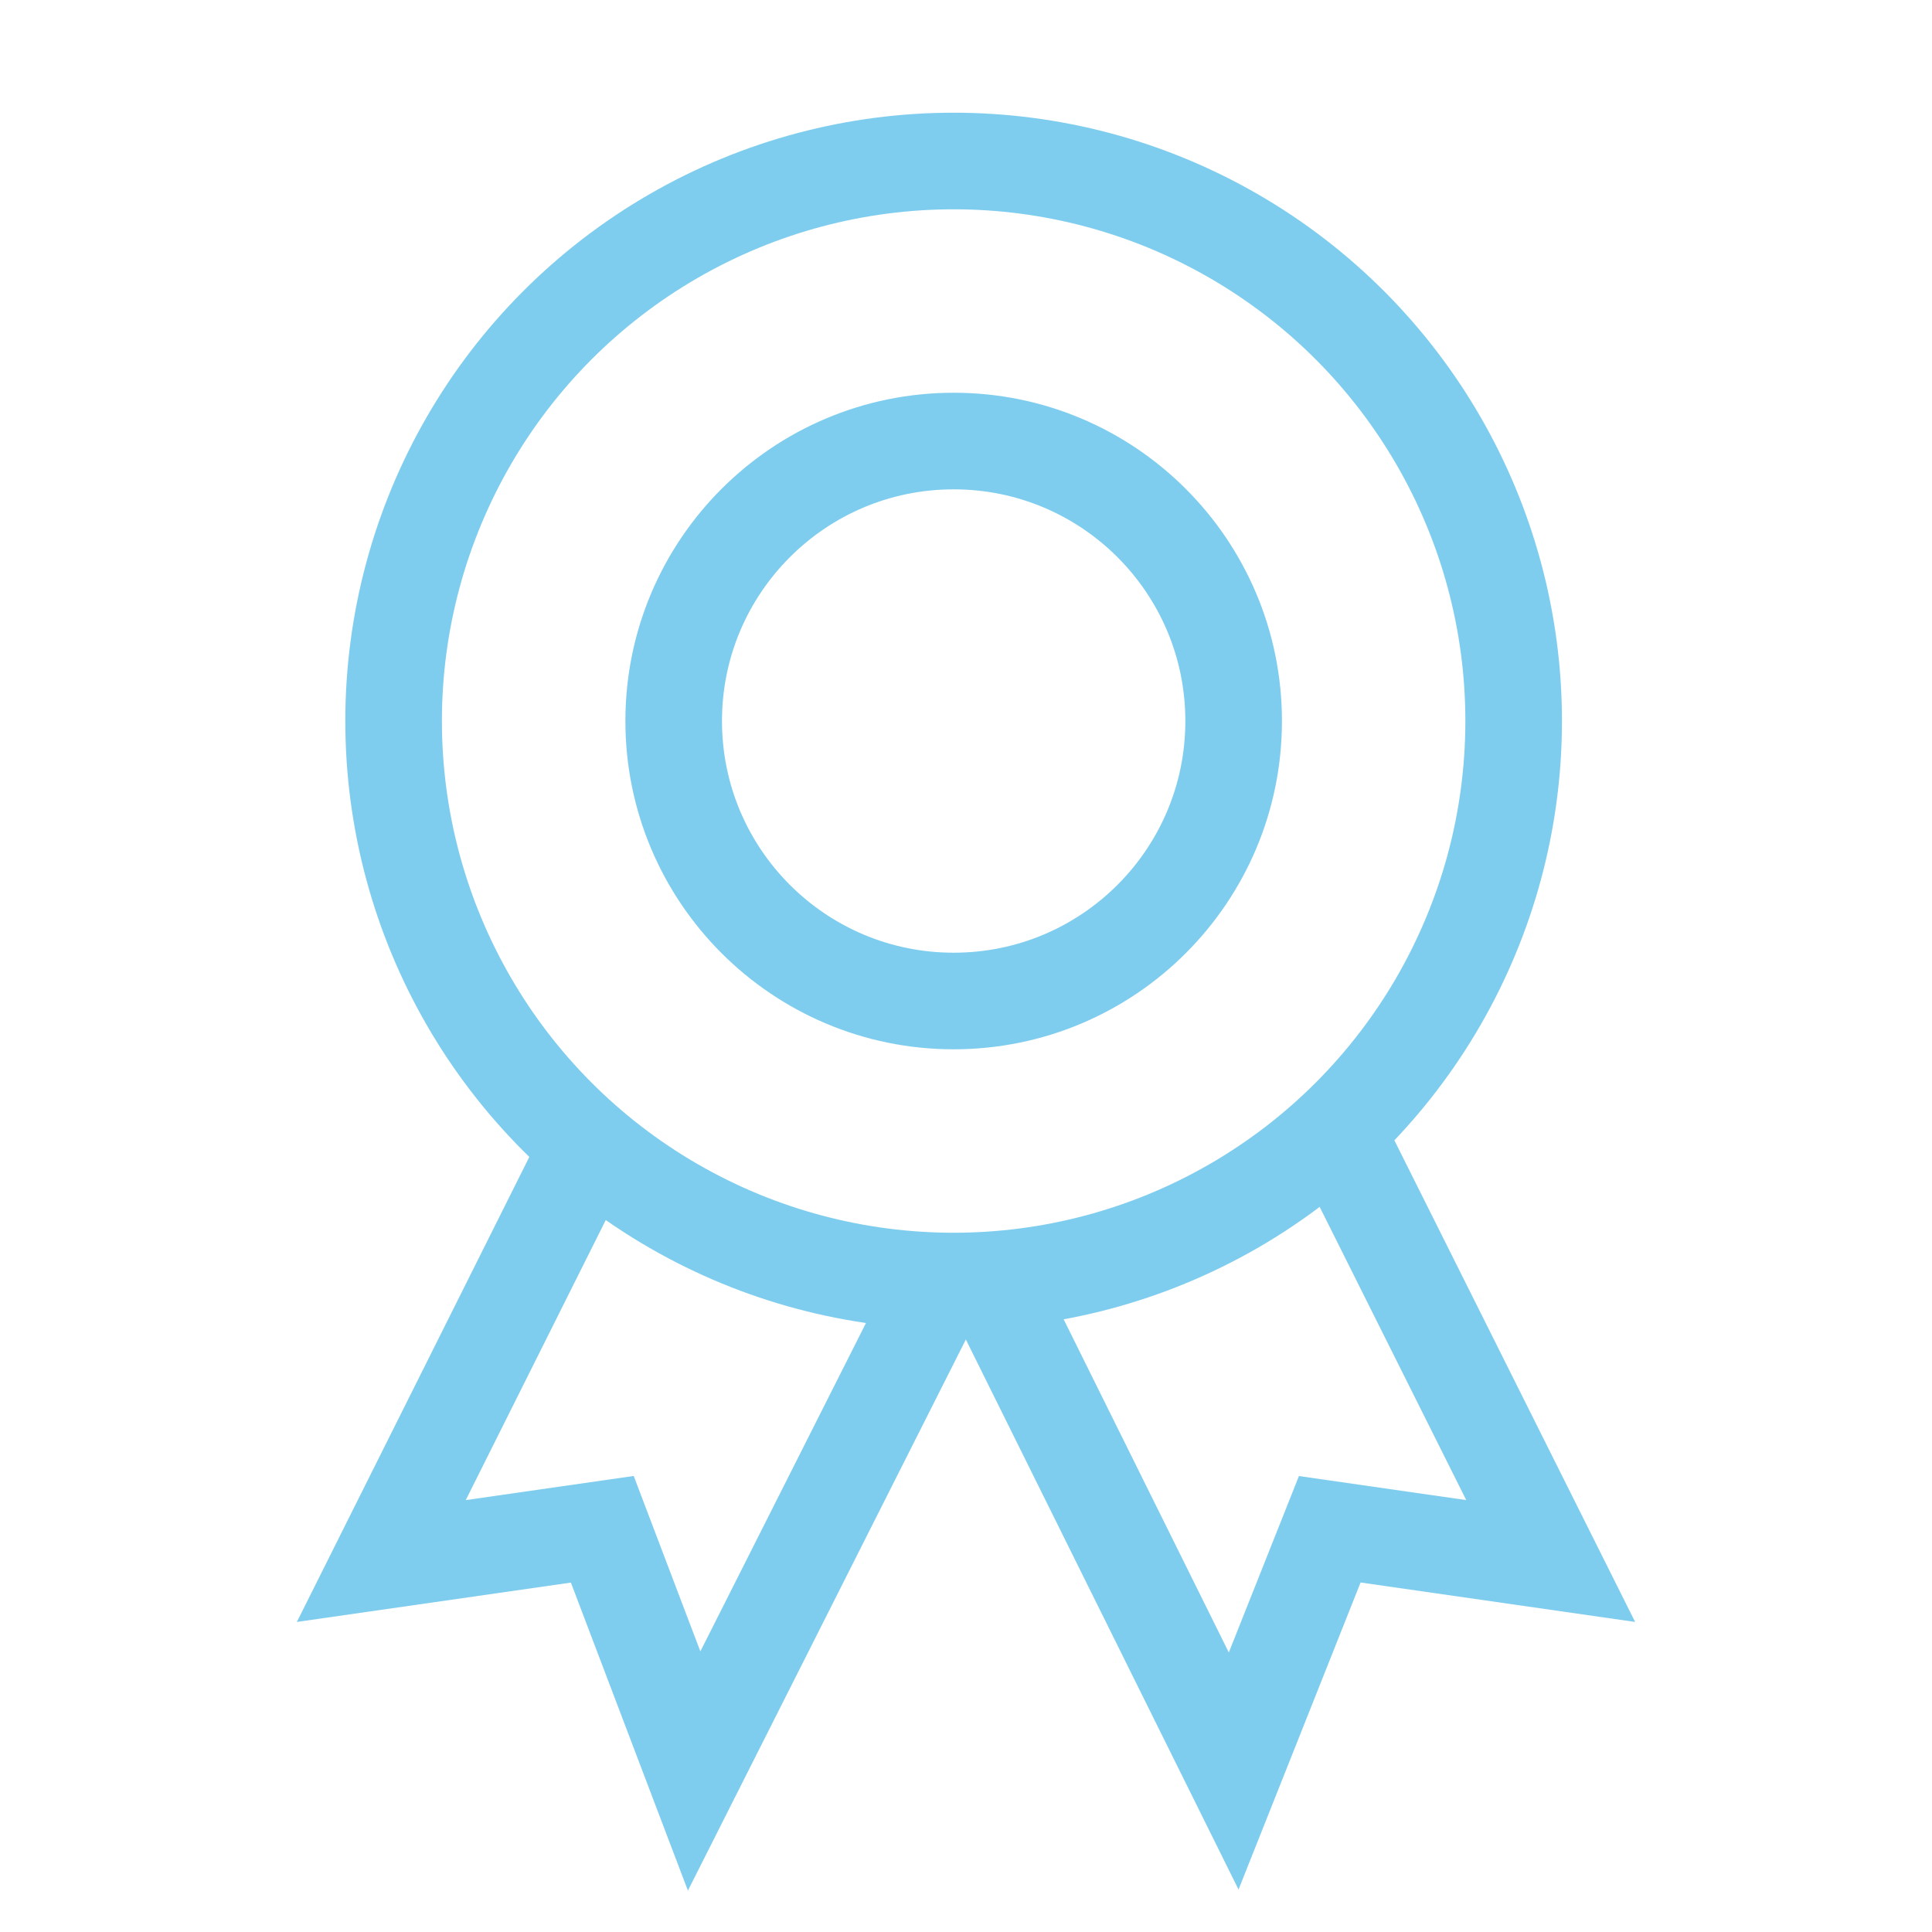<?xml version="1.0" encoding="utf-8"?>
<!-- Generator: Adobe Illustrator 16.0.0, SVG Export Plug-In . SVG Version: 6.00 Build 0)  -->
<!DOCTYPE svg PUBLIC "-//W3C//DTD SVG 1.1//EN" "http://www.w3.org/Graphics/SVG/1.1/DTD/svg11.dtd">
<svg version="1.1" xmlns="http://www.w3.org/2000/svg" xmlns:xlink="http://www.w3.org/1999/xlink" x="0px" y="0px" width="60px"
	 height="60px" viewBox="0 0 60 60" enable-background="new 0 0 60 60" xml:space="preserve">
<g id="圖層_1">
</g>
<g id="圖層_2">
	<g>
		<circle fill="none" stroke="#7FCDEE" stroke-width="3" stroke-miterlimit="10" cx="29.616" cy="22.392" r="17.392"/>
		<circle fill="none" stroke="#7FCDEE" stroke-width="3" stroke-miterlimit="10" cx="29.617" cy="22.392" r="8.695"/>
		<polyline fill="none" stroke="#7FCDEE" stroke-width="3" stroke-miterlimit="10" points="29.232,39.782 21.557,55 18.705,47.493 
			11.842,48.479 18.363,35.435 		"/>
		<polyline fill="none" stroke="#7FCDEE" stroke-width="3" stroke-miterlimit="10" points="41.637,35.435 48.158,48.479 
			41.297,47.493 38.313,55 30.768,39.782 		"/>
	</g>
</g>
</svg>
